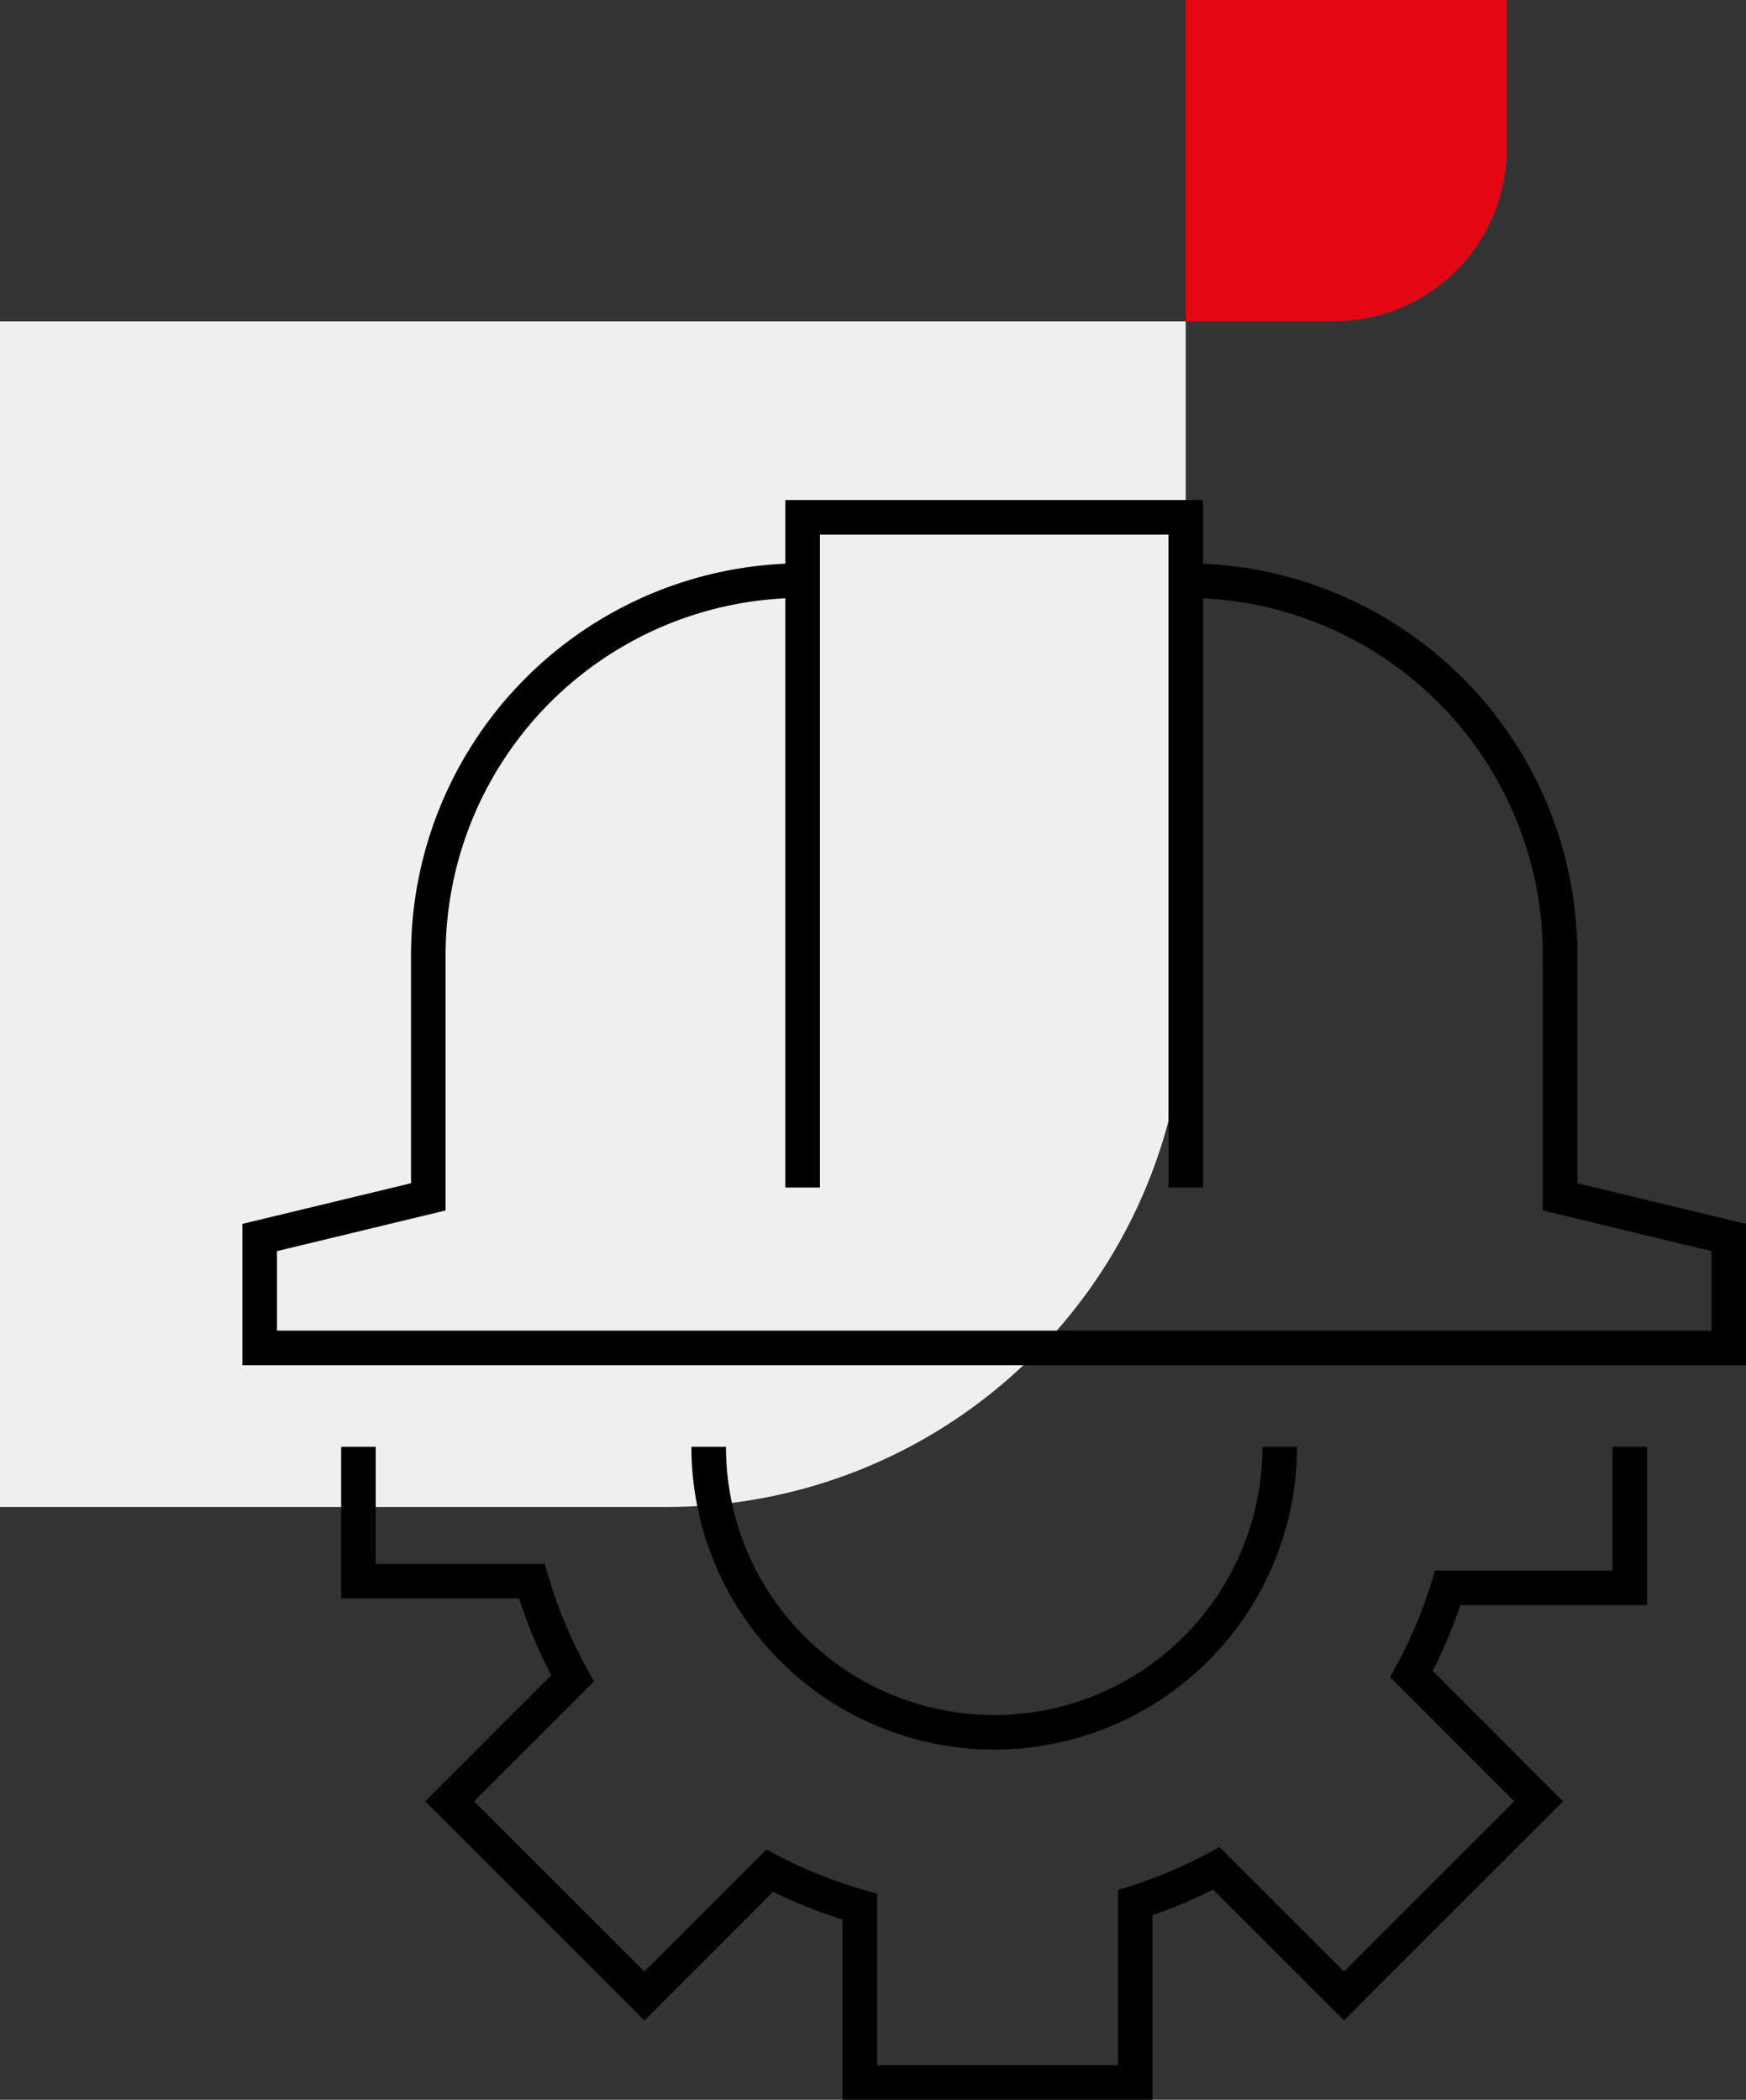 <svg xmlns="http://www.w3.org/2000/svg" width="202" height="242.937" viewBox="0 0 202 242.937">
  <rect x="0" y="0" width="202" height="242.937" fill="#333333" stroke="none"/>
  <g id="our-values-emniyet" transform="translate(-497.024 -243.898)">
    <path id="Rectangle_1" data-name="Rectangle 1" d="M0,0H137.181a0,0,0,0,1,0,0V77.181a60,60,0,0,1-60,60H0a0,0,0,0,1,0,0V0A0,0,0,0,1,0,0Z" transform="translate(497.024 281.07)" fill="#efefef"/>
    <path id="Rectangle_2" data-name="Rectangle 2" d="M20,0H37.172a0,0,0,0,1,0,0V37.172a0,0,0,0,1,0,0H0a0,0,0,0,1,0,0V20A20,20,0,0,1,20,0Z" transform="translate(671.376 281.07) rotate(-180)" fill="#e30613"/>
    <g id="Group_201" data-name="Group 201" transform="translate(527.067 303.752)">
      <path id="Path_546" data-name="Path 546" d="M549.4,354.028V276.487H505.077v77.541" transform="translate(-442.26 -276.487)" fill="none" stroke="#000" stroke-miterlimit="10" stroke-width="4"/>
      <path id="Path_547" data-name="Path 547" d="M606.765,277.122a43.3,43.3,0,0,1,43.311,43.311v27.986l19.51,4.705V365.9H499.629V353.124l19.511-4.705V320.432a43.3,43.3,0,0,1,43.311-43.311" transform="translate(-499.629 -269.801)" fill="none" stroke="#000" stroke-miterlimit="10" stroke-width="4"/>
      <path id="Path_548" data-name="Path 548" d="M504.134,285.813a33.031,33.031,0,0,0,66.062,0" transform="translate(-452.186 -178.275)" fill="none" stroke="#000" stroke-miterlimit="10" stroke-width="4"/>
      <path id="Path_549" data-name="Path 549" d="M500.62,285.813v15.544h20.064a54.961,54.961,0,0,0,4.705,11.254L512.82,325.18l-1.649,1.649,1.649,1.649,19.234,19.234,1.649,1.649,1.649-1.649L548.2,334.866a55.321,55.321,0,0,0,10.424,4.151v20.341h31.872v-20.8a54.779,54.779,0,0,0,9.375-3.967L612.99,347.7l1.649,1.649,1.638-1.649,19.234-19.222,1.649-1.649-1.649-1.649L622.446,312.1a55.1,55.1,0,0,0,4.2-9.974H647.71V285.813" transform="translate(-489.192 -178.275)" fill="none" stroke="#000" stroke-miterlimit="10" stroke-width="4"/>
    </g>
  </g>
</svg>
